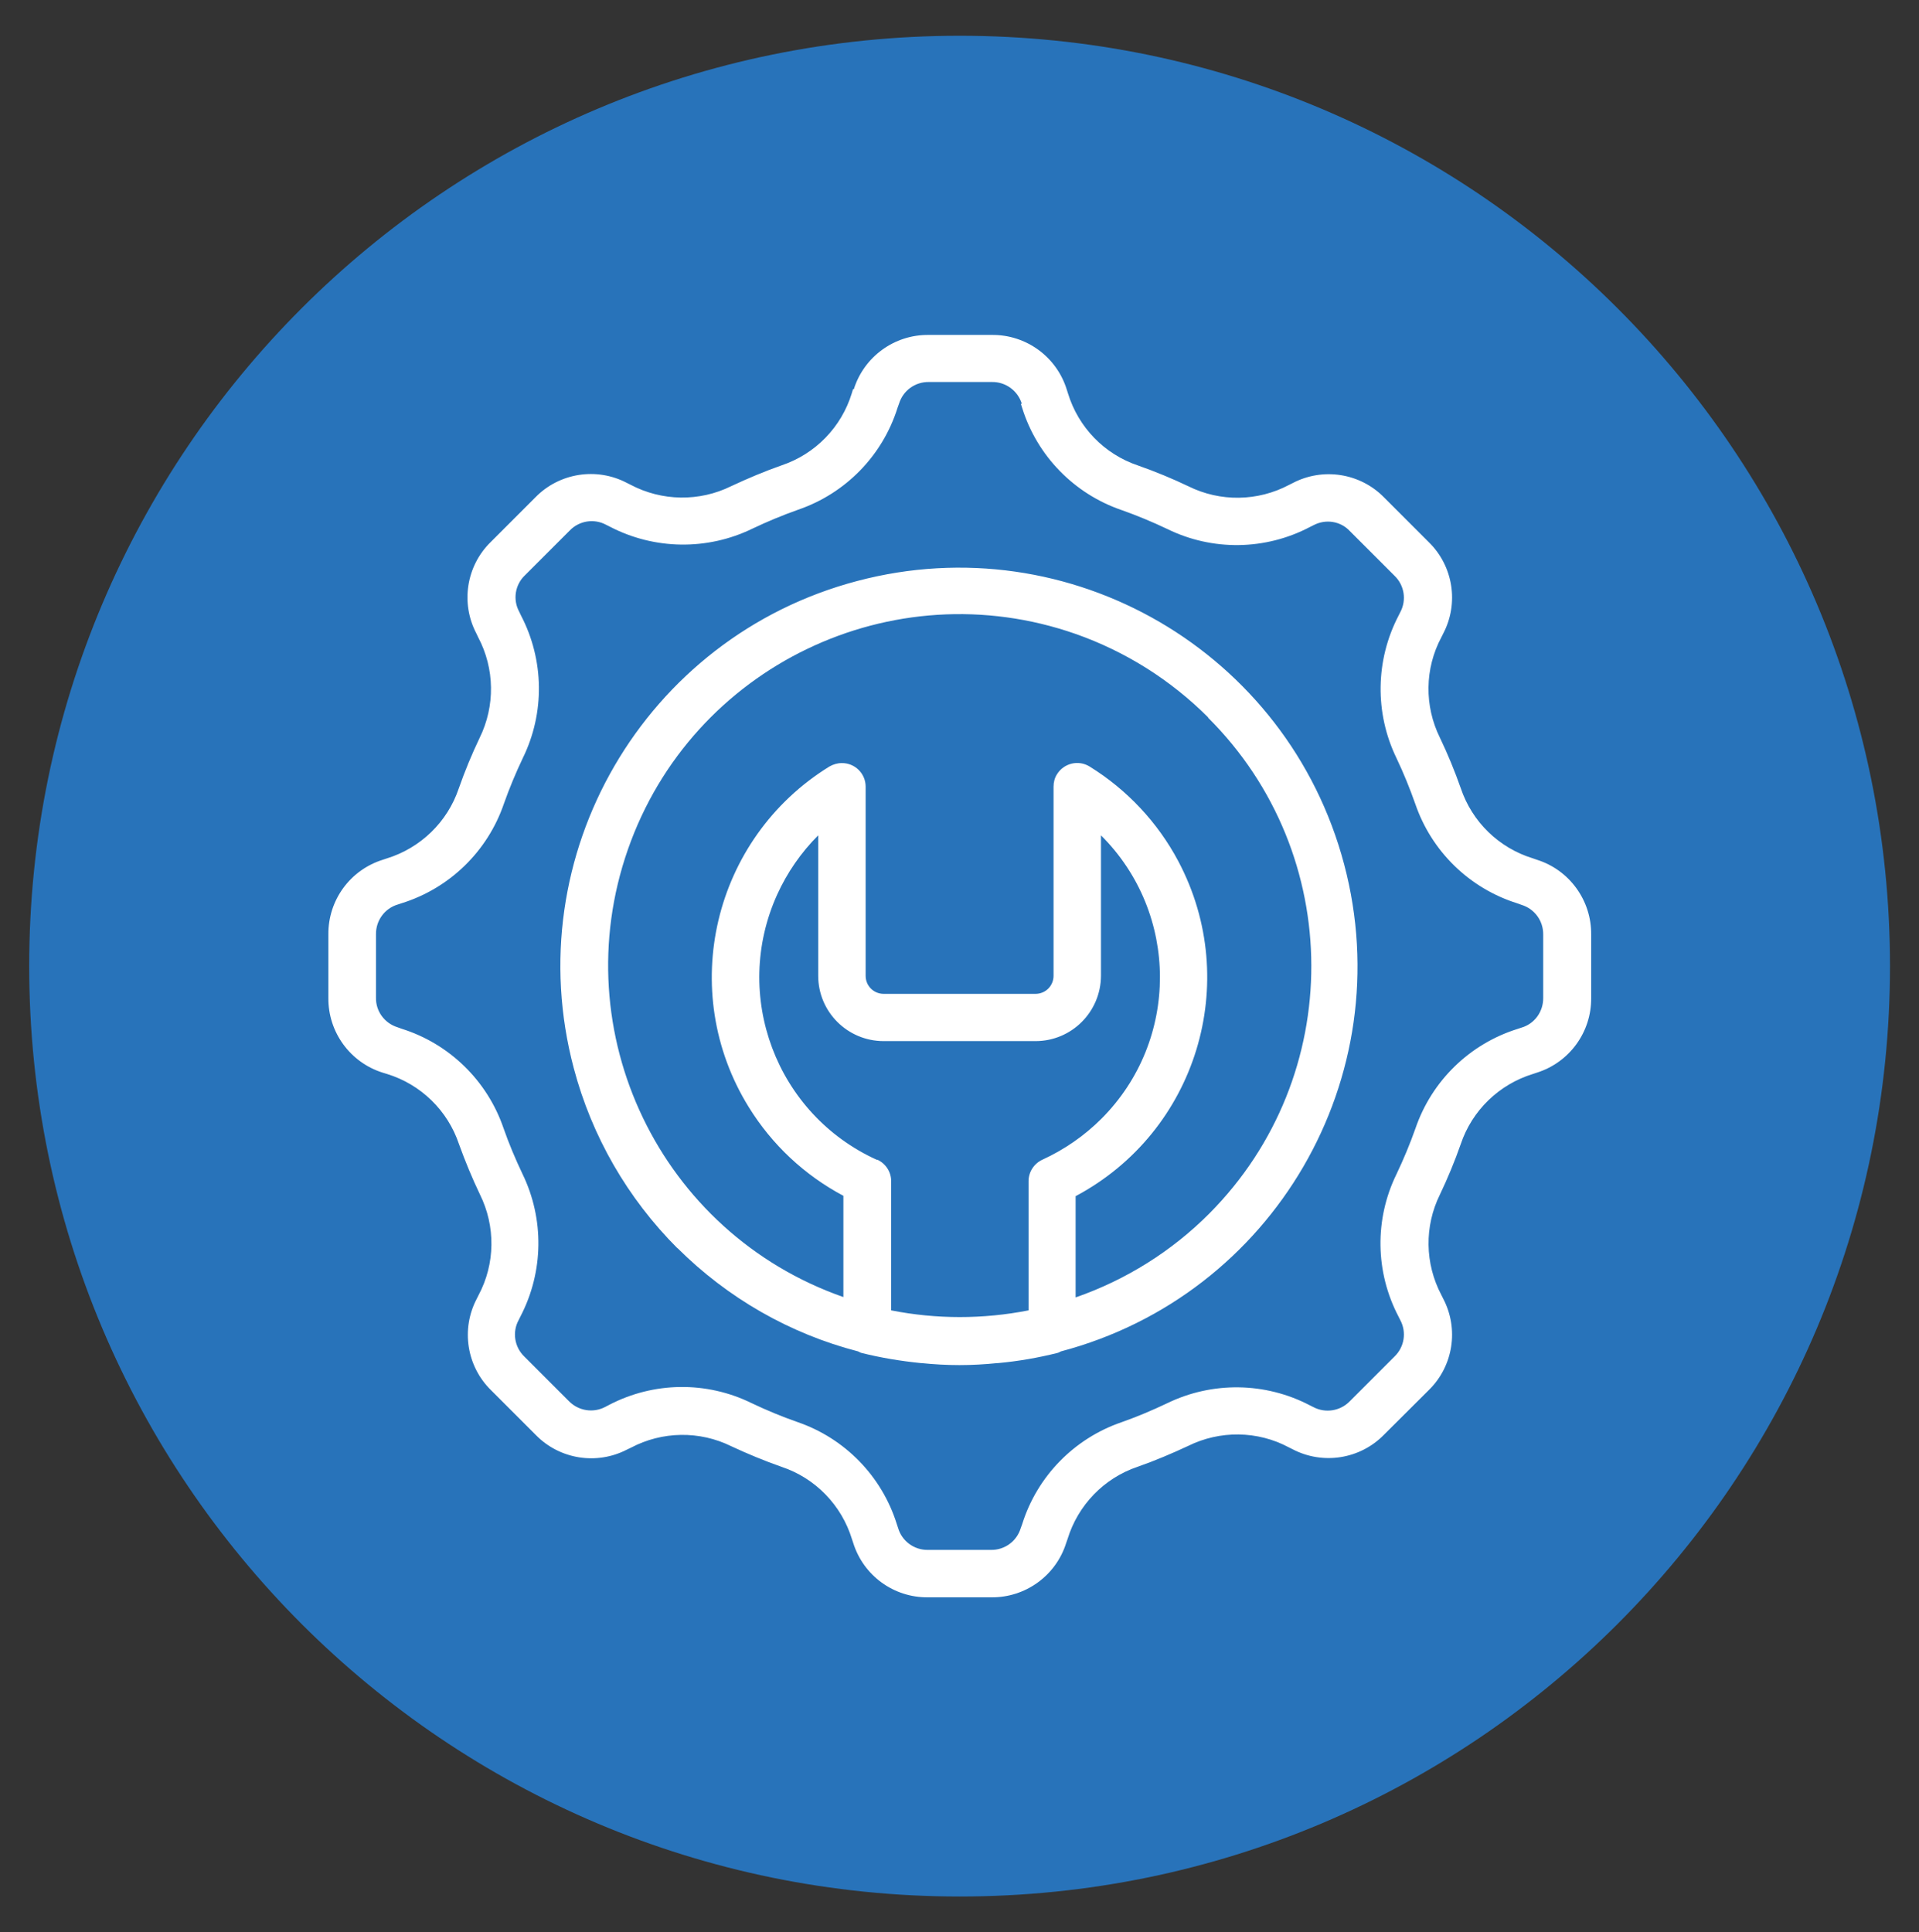 <svg xmlns="http://www.w3.org/2000/svg" id="Layer_1" data-name="Layer 1" viewBox="0 0 105.19 105.92"><rect x="0" y="0" width="105.19" height="105.92" fill="#333333" stroke="none"/><defs><style>      .cls-1 {        fill: #fff;      }      .cls-2 {        fill: #2873ba;      }    </style></defs><g id="quality"><path id="Path_1140" data-name="Path 1140" class="cls-2" d="M52.6,1.96c28.17,0,51,22.83,51,51s-22.83,51-51,51S1.6,81.13,1.6,52.96,24.43,1.96,52.6,1.96Z"></path></g><g id="noun-technical-6465525"><path id="Path_1145" data-name="Path 1145" class="cls-1" d="M46.76,21.33l-.07.23c-.57,1.86-2,3.33-3.85,3.95-.94.33-1.86.72-2.76,1.14-1.74.86-3.8.83-5.52-.08l-.2-.1c-1.66-.87-3.7-.55-5.01.79l-2.45,2.45c-1.34,1.31-1.66,3.35-.79,5.01l.1.21c.91,1.72.94,3.77.08,5.52-.43.9-.81,1.82-1.14,2.76-.62,1.85-2.1,3.28-3.96,3.85l-.21.07c-1.79.56-3,2.22-2.98,4.1v3.47c-.02,1.87,1.19,3.54,2.98,4.1l.23.07c1.86.57,3.33,2,3.95,3.85.34.94.72,1.86,1.15,2.76.86,1.74.84,3.8-.08,5.52l-.1.2c-.87,1.66-.55,3.7.79,5.01l2.45,2.45c1.31,1.34,3.34,1.66,5,.8l.21-.1c1.72-.91,3.77-.94,5.51-.08.9.42,1.82.8,2.76,1.13,1.85.62,3.28,2.1,3.85,3.96l.07.21c.56,1.79,2.22,3,4.1,2.98h3.47c1.87.02,3.54-1.19,4.1-2.97l.08-.23c.57-1.86,2-3.34,3.85-3.96.94-.33,1.86-.72,2.76-1.14,1.74-.86,3.8-.84,5.52.08l.2.1c1.66.87,3.7.55,5.01-.79l2.46-2.45c1.34-1.31,1.66-3.35.79-5.01l-.1-.2c-.91-1.72-.94-3.77-.08-5.51.43-.9.81-1.82,1.14-2.76.62-1.85,2.1-3.28,3.96-3.85l.21-.07c1.79-.56,3-2.23,2.98-4.1v-3.47c.02-1.87-1.19-3.54-2.97-4.1l-.23-.08c-1.86-.57-3.33-2-3.95-3.85-.33-.94-.71-1.86-1.14-2.76-.86-1.74-.84-3.79.08-5.51l.1-.2c.87-1.66.55-3.7-.79-5.01l-2.45-2.45c-1.31-1.34-3.35-1.66-5.01-.79l-.2.1c-1.72.91-3.77.94-5.51.08-.9-.43-1.82-.81-2.76-1.14-1.85-.62-3.28-2.09-3.85-3.96l-.07-.22c-.56-1.79-2.23-3-4.1-2.98h-3.47c-1.87-.02-3.54,1.19-4.1,2.98h0ZM55.96,22.14l.07.22c.82,2.63,2.85,4.71,5.45,5.6.85.3,1.69.65,2.51,1.04,2.47,1.21,5.37,1.17,7.81-.11l.2-.1c.66-.35,1.48-.23,1.99.32l2.45,2.45c.54.52.67,1.33.32,1.99l-.1.2c-1.27,2.44-1.31,5.34-.11,7.81.39.82.73,1.66,1.03,2.51.89,2.6,2.97,4.63,5.6,5.45l.22.08c.72.22,1.2.88,1.19,1.63v3.47c.01.75-.47,1.42-1.19,1.63l-.21.07c-2.63.82-4.71,2.85-5.6,5.45-.3.85-.65,1.69-1.04,2.51-1.21,2.47-1.17,5.37.11,7.81l.1.2c.35.66.22,1.47-.32,1.99l-2.45,2.45c-.52.54-1.34.67-2,.32l-.2-.1c-2.44-1.27-5.34-1.31-7.81-.11-.82.39-1.65.74-2.5,1.04-2.6.89-4.63,2.97-5.45,5.59l-.08.22c-.22.72-.88,1.2-1.63,1.19h-3.46c-.75.01-1.42-.48-1.63-1.2l-.07-.21c-.82-2.63-2.85-4.71-5.45-5.6-.86-.3-1.7-.65-2.52-1.04-2.47-1.21-5.36-1.17-7.8.1l-.21.11c-.66.35-1.47.22-1.99-.31l-2.45-2.45c-.54-.52-.67-1.34-.31-2l.1-.2c1.27-2.44,1.31-5.34.11-7.81-.39-.82-.74-1.65-1.04-2.51-.89-2.6-2.97-4.63-5.59-5.45l-.22-.08c-.71-.22-1.2-.88-1.18-1.63v-3.47c-.01-.75.48-1.42,1.2-1.63l.21-.07c2.63-.82,4.71-2.85,5.6-5.45.3-.85.65-1.69,1.04-2.51h0c1.21-2.47,1.17-5.37-.1-7.81l-.1-.21c-.36-.66-.23-1.48.32-2l2.45-2.45c.52-.54,1.34-.67,2-.31l.2.1c2.44,1.27,5.34,1.31,7.81.11.82-.39,1.66-.74,2.51-1.04,2.6-.89,4.63-2.97,5.45-5.59l.08-.22c.22-.72.88-1.2,1.63-1.19h3.47c.75-.01,1.41.48,1.63,1.19h0ZM37.14,68.42c2.74,2.73,6.15,4.69,9.9,5.66.06.03.11.06.17.08,1.08.27,2.17.45,3.27.56h.03c.69.07,1.38.11,2.08.11s1.39-.04,2.08-.11h.04c1.1-.1,2.19-.29,3.27-.56.06-.02.12-.05.17-.08,11.66-3.08,18.62-15.04,15.53-26.7s-15.04-18.62-26.7-15.53c-11.66,3.08-18.62,15.04-15.53,26.7.99,3.74,2.95,7.14,5.69,9.88h0ZM48.07,63.58c-5.52-2.5-7.97-9.01-5.47-14.54.55-1.21,1.31-2.31,2.25-3.25v7.7c0,1.98,1.61,3.58,3.59,3.58h8.32c1.98,0,3.58-1.6,3.59-3.58v-7.7c4.3,4.28,4.31,11.24.03,15.53-.94.94-2.04,1.7-3.24,2.25-.46.21-.76.67-.76,1.18v7.08c-2.49.49-5.05.49-7.53,0v-7.08c0-.51-.3-.97-.76-1.18ZM66.22,39.34c7.52,7.49,7.55,19.66.07,27.18-2.06,2.07-4.57,3.64-7.33,4.6v-5.55c6.62-3.52,9.14-11.73,5.63-18.36-1.13-2.13-2.81-3.92-4.86-5.19-.61-.38-1.41-.19-1.79.42-.13.2-.19.44-.19.68v10.37c0,.55-.44.99-.99.99h-8.32c-.55,0-.99-.44-.99-.99v-10.37c0-.72-.59-1.3-1.31-1.29-.24,0-.47.07-.68.19-6.38,3.94-8.36,12.31-4.41,18.68,1.27,2.05,3.05,3.72,5.18,4.85v5.55c-10.04-3.51-15.32-14.5-11.81-24.54s14.5-15.32,24.54-11.81c2.73.96,5.21,2.52,7.26,4.57Z"></path></g></svg>